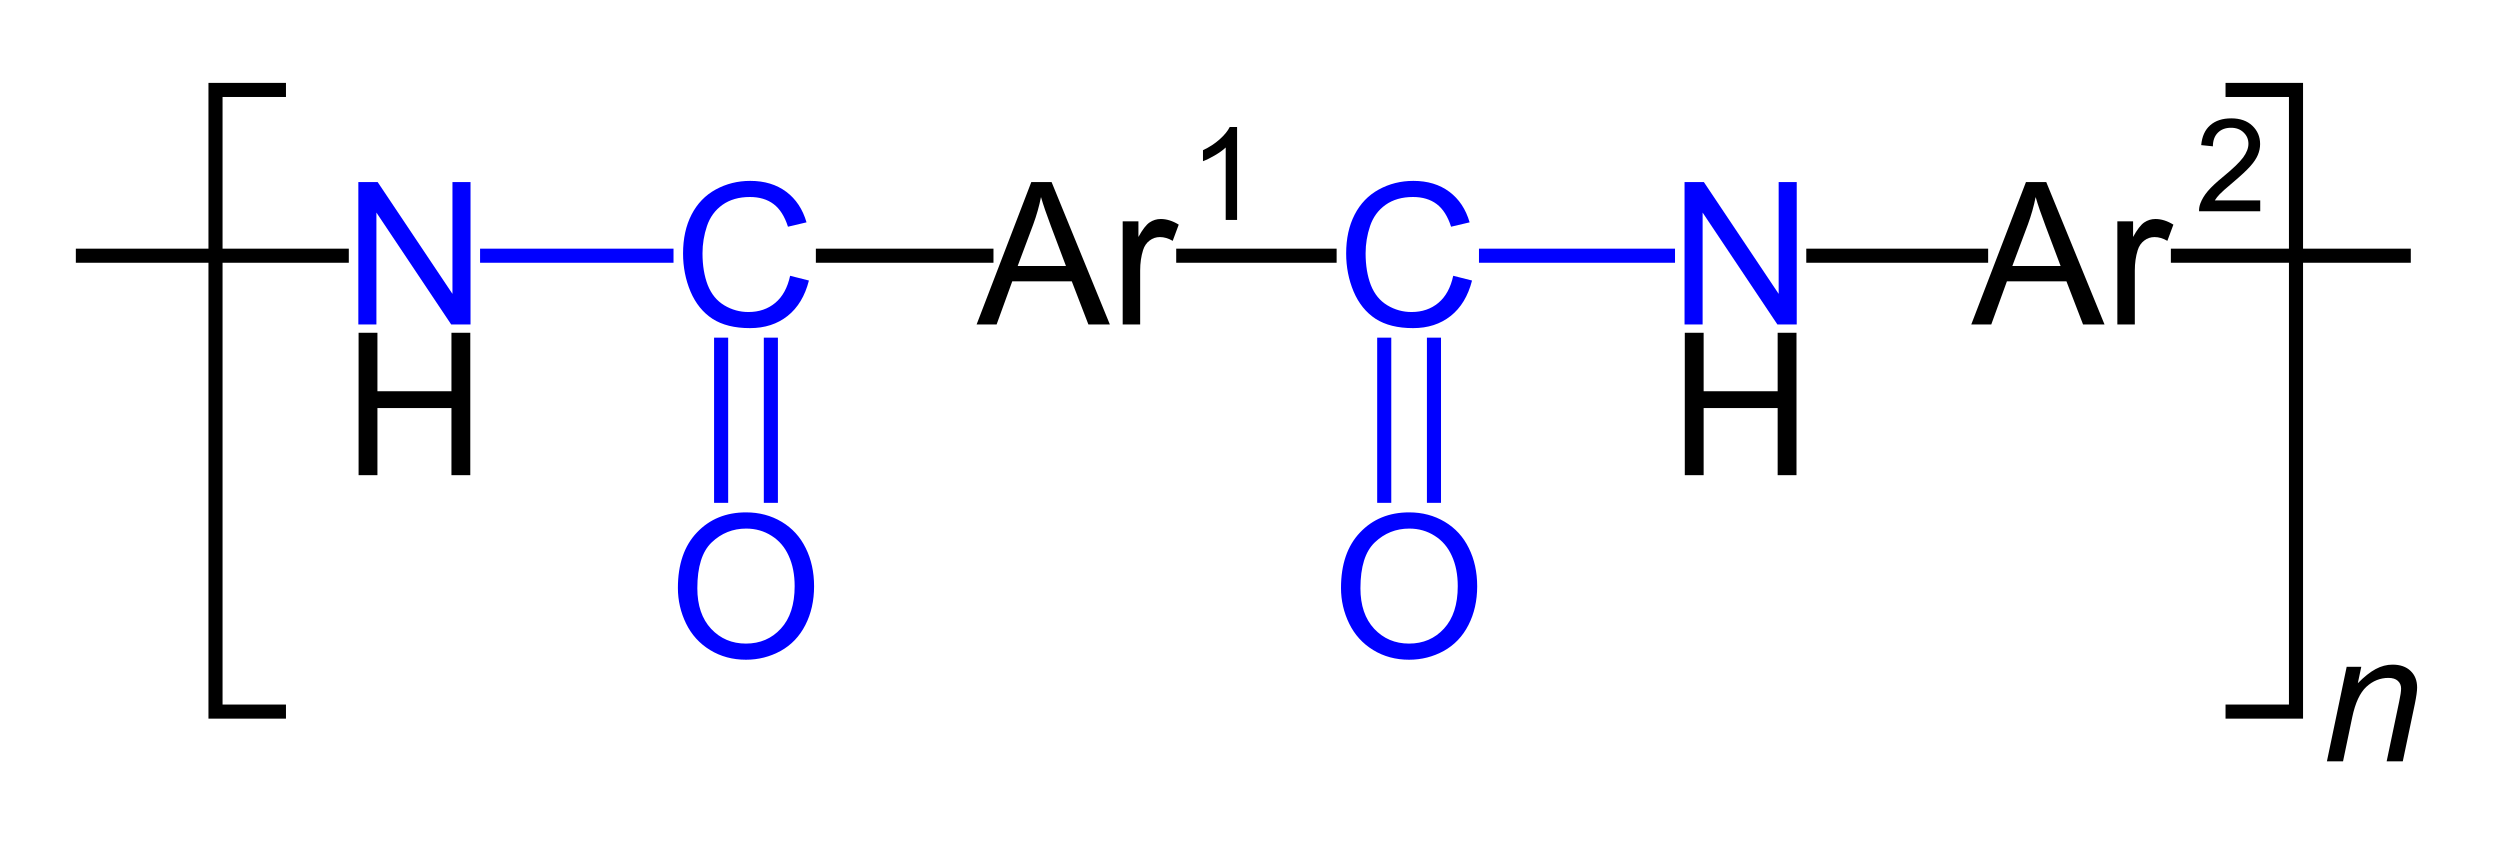 <?xml version="1.0" encoding="UTF-8" standalone="no"?>
<svg
   xmlns:dc="http://purl.org/dc/elements/1.1/"
   xmlns:cc="http://creativecommons.org/ns#"
   xmlns:rdf="http://www.w3.org/1999/02/22-rdf-syntax-ns#"
   xmlns:svg="http://www.w3.org/2000/svg"
   xmlns="http://www.w3.org/2000/svg"
   xmlns:sodipodi="http://sodipodi.sourceforge.net/DTD/sodipodi-0.dtd"
   xmlns:inkscape="http://www.inkscape.org/namespaces/inkscape"
   style="font-style:normal;font-weight:normal;font-size:12px;font-family:Dialog;color-interpolation:auto;fill:#000000;fill-opacity:1;stroke:#000000;stroke-width:1;stroke-linecap:square;stroke-linejoin:miter;stroke-miterlimit:10;stroke-dasharray:none;stroke-dashoffset:0;stroke-opacity:1;color-rendering:auto;image-rendering:auto;shape-rendering:auto;text-rendering:auto"
   width="301.612"
   height="101.85"
   id="svg3428"
   version="1.1"
   inkscape:version="0.91 r13725"
   sodipodi:docname="Aramide-WH.svg">
  <sodipodi:namedview
     pagecolor="#ffffff"
     bordercolor="#666666"
     borderopacity="1"
     objecttolerance="10"
     gridtolerance="10"
     guidetolerance="10"
     inkscape:pageopacity="0"
     inkscape:pageshadow="2"
     inkscape:window-width="640"
     inkscape:window-height="480"
     id="namedview3497"
     showgrid="false"
     fit-margin-left="10"
     fit-margin-top="10"
     fit-margin-right="10"
     fit-margin-bottom="10"
     inkscape:zoom="2.7337867"
     inkscape:cx="155.5"
     inkscape:cy="45.5"
     inkscape:current-layer="svg3428" />
  <!--Generated in ChemDoodle 7.0.2: PD94bWwgdmVyc2lvbj0iMS4wIiBlbmNvZGluZz0iVVRGLTgiPz4KPGQgZj0iczppY3htbCIgaWQ9IjEiIG12PSJzOjMuMy4wIiBwPSJzOkNoZW1Eb29kbGUiIHY9InM6Ny4wLjIiPjxwIGIxMD0iYjp0cnVlIiBiMTA1PSJiOnRydWUiIGIxMDY9ImI6ZmFsc2UiIGIxMDc9ImI6ZmFsc2UiIGIxMDk9ImI6ZmFsc2UiIGIxMTA9ImI6ZmFsc2UiIGIxMTE9ImI6dHJ1ZSIgYjExMj0iYjp0cnVlIiBiMTE0PSJiOnRydWUiIGIxMTU9ImI6ZmFsc2UiIGIxMTY9ImI6dHJ1ZSIgYjExOD0iYjp0cnVlIiBiMTIxPSJiOnRydWUiIGIxMjk9ImI6ZmFsc2UiIGIxMzE9ImI6ZmFsc2UiIGIxMzI9ImI6ZmFsc2UiIGIxMzM9ImI6dHJ1ZSIgYjE0NT0iYjpmYWxzZSIgYjE0Nj0iYjp0cnVlIiBiMTQ3PSJiOmZhbHNlIiBiMTUyPSJiOmZhbHNlIiBiMTU1PSJiOnRydWUiIGIxNjY9ImI6dHJ1ZSIgYjE2Nz0iYjp0cnVlIiBiMTcwPSJiOmZhbHNlIiBiMTcxPSJiOnRydWUiIGIxNzM9ImI6dHJ1ZSIgYjE3OT0iYjp0cnVlIiBiMjAxPSJiOmZhbHNlIiBiMjE2PSJiOnRydWUiIGIyMz0iYjp0cnVlIiBiMjQ9ImI6dHJ1ZSIgYjM1PSJiOmZhbHNlIiBiNDA9ImI6ZmFsc2UiIGI0MT0iYjp0cnVlIiBiNDI9ImI6ZmFsc2UiIGI5MD0iYjpmYWxzZSIgYjkzPSJiOnRydWUiIGMxMD0iYzoxMjgsMTI4LDEyOCwyNTUiIGMxMT0iYzoxMjgsMCwwLDI1NSIgYzEyPSJjOjAsMCwyNTUsMjU1IiBjMTk9ImM6MCwwLDAsMjU1IiBjMj0iYzowLDAsMCwyNTUiIGMzPSJjOjAsMCwwLDI1NSIgYzQ9ImM6MCwwLDAsMjU1IiBjNT0iYzoyNTUsMjU1LDI1NSwyNTUiIGM2PSJjOjAsMCwwLDI1NSIgYzc9ImM6MjU1LDI1NSwyNTUsMjU1IiBjOD0iYzowLDAsMCwyNTUiIGM5PSJjOjAsMCwwLDI1NSIgZjE9ImY6NDAuMCIgZjEwPSJmOjE1LjAiIGYxMT0iZjowLjUyMzU5ODgiIGYxMj0iZjo1LjEiIGYxMz0iZjo0LjMiIGYxND0iZjoxLjIiIGYxNT0iZjowLjAiIGYxNj0iZjo2LjAiIGYxNz0iZjo0LjAiIGYxOD0iZjo2LjAiIGYxOT0iZjowLjEwNDcxOTc2IiBmMj0iZjoxLjciIGYyMT0iZjoyLjAiIGYyMj0iZjozLjAiIGYyMz0iZjowLjAiIGYyND0iZjoxMC4wIiBmMjU9ImY6MS4wIiBmMjg9ImY6MS4wIiBmMjk9ImY6MS4wIiBmMz0iZjowLjUiIGYzMD0iZjowLjMiIGYzMT0iZjowLjMiIGYzND0iZjo2LjAiIGYzNT0iZjo1LjQ5Nzc4NyIgZjM2PSJmOjAuNyIgZjM3PSJmOjEuNyIgZjM4PSJmOjMuMCIgZjM5PSJmOjEuNCIgZjQ9ImY6Ni4wIiBmNDA9ImY6MC4wIiBmNDE9ImY6MS43IiBmNDI9ImY6MTAuMCIgZjQzPSJmOjEwLjAiIGY0ND0iZjowLjUyMzU5ODgiIGY0NT0iZjo1LjAiIGY0Nj0iZjoxLjAiIGY0Nz0iZjozLjAiIGY0OD0iZjoxLjIiIGY0OT0iZjowLjAiIGY1PSJmOjAuMTUiIGY1MT0iZjoyMC4wIiBmNTI9ImY6NS4wIiBmNTM9ImY6MTUuMCIgZjU0PSJmOjAuMzUiIGY1NT0iZjoxLjAiIGY1Nj0iZjowLjUiIGY1Nz0iZjoxLjAiIGY1OD0iZjo1LjAiIGY1OT0iZjo0LjAiIGY2PSJmOjEuMDQ3MTk3NiIgZjYxPSJmOjIuMCIgZjYyPSJmOjE2LjAiIGY2Mz0iZjoyLjAiIGY3PSJmOjEuMjUiIGY4PSJmOjEuMCIgZjk9ImY6MC43IiBpMTQ9Imk6MyIgaTE1PSJpOjIiIGkxNj0iaTowIiBpMTc9Imk6MCIgaTI9Imk6ODQyIiBpMjI9Imk6MiIgaTI2PSJpOjEiIGkyOT0iaToxIiBpMz0iaToxMTkxIiBpMzA9Imk6MSIgaTMzPSJpOjAiIGkzNz0iaTowIiBpND0iaTozNiIgaTQwPSJpOjEiIGk1PSJpOjM2IiBpNj0iaTozNiIgaTc9Imk6MzYiIGlkPSIyIiBzMjA9InM6QmFzaWMiIHMyMj0iczpBbmdzdHJvbSIgdDE9InQ6QXJpYWwsMCwyNCIvPjxhbiBhPSJzOm51bGwiIGNpPSJzOm51bGwiIGNuPSJzOm51bGwiIGNzPSJzOm51bGwiIGQ9InM6bnVsbCIgaWQ9IjMiIGs9InM6bnVsbCIgdD0iczpudWxsIi8+PGN0IGlkPSI0Ij48X2MgYT0iMjU1IiBiPSIyNTUiIGc9IjAiIHI9IjAiLz48L2N0PjxmdCBpZD0iNSI+PF9mIHZhbHVlPSJBcmlhbCIvPjwvZnQ+PGEgYXQxPSJiOmZhbHNlIiBhdDI9ImI6ZmFsc2UiIGF0Mz0iZDowLjAiIGF0ND0iaTowIiBpPSJpOi0xIiBpZD0iNiIgbD0iczpDIiBwPSJwMzoxNTkuMCwxNDkuMCwwLjAiLz48YSBhdDE9ImI6ZmFsc2UiIGF0Mj0iYjpmYWxzZSIgYXQzPSJkOjAuMCIgYXQ0PSJpOjMiIGMzPSJjOjAsMCwyNTUsMjU1IiBpPSJpOi0xIiBpZD0iNyIgbD0iczpOIiBwPSJwMzoxOTkuMCwxNDkuMCwwLjAiLz48YSBhdDE9ImI6ZmFsc2UiIGF0Mj0iYjpmYWxzZSIgYXQzPSJkOjAuMCIgYXQ0PSJpOjAiIGIxNDc9ImI6dHJ1ZSIgYzM9ImM6MCwwLDI1NSwyNTUiIGk9Imk6LTEiIGkxNj0iaToyIiBpZD0iOCIgbD0iczpDIiBwPSJwMzoyMzkuMCwxNDkuMCwwLjAiLz48YSBhdDE9ImI6ZmFsc2UiIGF0Mj0iYjpmYWxzZSIgYXQzPSJkOjAuMCIgYXQ0PSJpOjAiIGMzPSJjOjAsMCwyNTUsMjU1IiBpPSJpOi0xIiBpZD0iOSIgbD0iczpPIiBwPSJwMzoyMzkuMCwxODkuMCwwLjAiLz48YSBhdDE9ImI6ZmFsc2UiIGF0Mj0iYjpmYWxzZSIgYXQzPSJkOjAuMCIgYXQ0PSJpOjAiIGk9Imk6LTEiIGlkPSIxMCIgbD0iczpBciIgcD0icDM6Mjc5LjAsMTQ5LjAsMC4wIj48YXQgZD0iczoxIiBpZD0iMTEiIG49InM6KklDTF9OVU1CRVJJTkciIHA9InAzOjI5Ni4xOTAxMiwxMzkuMDc1MjksMC4wIi8+PC9hPjxhIGF0MT0iYjpmYWxzZSIgYXQyPSJiOmZhbHNlIiBhdDM9ImQ6MC4wIiBhdDQ9Imk6MCIgYjE0Nz0iYjp0cnVlIiBjMz0iYzowLDAsMjU1LDI1NSIgaT0iaTotMSIgaTE2PSJpOjIiIGlkPSIxMiIgbD0iczpDIiBwPSJwMzozMTkuMCwxNDkuMCwwLjAiLz48YSBhdDE9ImI6ZmFsc2UiIGF0Mj0iYjpmYWxzZSIgYXQzPSJkOjAuMCIgYXQ0PSJpOjAiIGMzPSJjOjAsMCwyNTUsMjU1IiBpPSJpOi0xIiBpZD0iMTMiIGw9InM6TyIgcD0icDM6MzE5LjAsMTg5LjAsMC4wIi8+PGEgYXQxPSJiOmZhbHNlIiBhdDI9ImI6ZmFsc2UiIGF0Mz0iZDowLjAiIGF0ND0iaTozIiBjMz0iYzowLDAsMjU1LDI1NSIgaT0iaTotMSIgaWQ9IjE0IiBsPSJzOk4iIHA9InAzOjM1OS4wLDE0OS4wLDAuMCIvPjxhIGF0MT0iYjpmYWxzZSIgYXQyPSJiOmZhbHNlIiBhdDM9ImQ6MC4wIiBhdDQ9Imk6MCIgaT0iaTotMSIgaWQ9IjE1IiBsPSJzOkFyIiBwPSJwMzozOTkuMCwxNDkuMCwwLjAiPjxhdCBkPSJzOjIiIGlkPSIxNiIgbj0iczoqSUNMX05VTUJFUklORyIgcD0icDM6NDE3Ljk5MzQsMTM4LjAzNDE1LDAuMCIvPjwvYT48YSBhdDE9ImI6ZmFsc2UiIGF0Mj0iYjpmYWxzZSIgYXQzPSJkOjAuMCIgYXQ0PSJpOjAiIGk9Imk6LTEiIGlkPSIxNyIgbD0iczpDIiBwPSJwMzo0MzkuMCwxNDkuMCwwLjAiLz48YiBhMT0iaTo2IiBhMj0iaTo3IiBibzE9ImI6ZmFsc2UiIGJvMj0iYjpmYWxzZSIgaWQ9IjE4IiB0PSJzOlNpbmdsZSIgem89InM6MCIvPjxiIGExPSJpOjciIGEyPSJpOjgiIGJvMT0iYjpmYWxzZSIgYm8yPSJiOmZhbHNlIiBjNj0iYzowLDAsMjU1LDI1NSIgaWQ9IjE5IiB0PSJzOlNpbmdsZSIgem89InM6MSIvPjxiIGExPSJpOjgiIGEyPSJpOjkiIGJvMT0iYjpmYWxzZSIgYm8yPSJiOmZhbHNlIiBjNj0iYzowLDAsMjU1LDI1NSIgaWQ9IjIwIiB0PSJzOkRvdWJsZSIgem89InM6MiIvPjxiIGExPSJpOjgiIGEyPSJpOjEwIiBibzE9ImI6ZmFsc2UiIGJvMj0iYjpmYWxzZSIgaWQ9IjIxIiB0PSJzOlNpbmdsZSIgem89InM6MyIvPjxiIGExPSJpOjEwIiBhMj0iaToxMiIgYm8xPSJiOmZhbHNlIiBibzI9ImI6ZmFsc2UiIGlkPSIyMiIgdD0iczpTaW5nbGUiIHpvPSJzOjQiLz48YiBhMT0iaToxMiIgYTI9Imk6MTMiIGJvMT0iYjpmYWxzZSIgYm8yPSJiOmZhbHNlIiBjNj0iYzowLDAsMjU1LDI1NSIgaWQ9IjIzIiB0PSJzOkRvdWJsZSIgem89InM6NSIvPjxiIGExPSJpOjEyIiBhMj0iaToxNCIgYm8xPSJiOmZhbHNlIiBibzI9ImI6ZmFsc2UiIGM2PSJjOjAsMCwyNTUsMjU1IiBpZD0iMjQiIHQ9InM6U2luZ2xlIiB6bz0iczo2Ii8+PGIgYTE9Imk6MTQiIGEyPSJpOjE1IiBibzE9ImI6ZmFsc2UiIGJvMj0iYjpmYWxzZSIgaWQ9IjI1IiB0PSJzOlNpbmdsZSIgem89InM6NyIvPjxiIGExPSJpOjE1IiBhMj0iaToxNyIgYm8xPSJiOmZhbHNlIiBibzI9ImI6ZmFsc2UiIGlkPSIyNiIgdD0iczpTaW5nbGUiIHpvPSJzOjgiLz48YnIgYnIxPSJpOjAiIGJyMj0iYjpmYWxzZSIgaWQ9IjI3IiBwMT0icDI6MTc1LjAsMTI5LjAiIHAyPSJwMjo0MjYuMCwyMDQuMCIgc2gyMj0iZjowLjAiIHNoMz0iYjpmYWxzZSIgc2g0PSJiOmZhbHNlIiBzaDU9ImI6ZmFsc2UiLz48dCBhPSJpOjAiIGIxMzM9ImI6ZmFsc2UiIGIxNjY9ImI6ZmFsc2UiIGM9InM6biIgaWQ9IjI4IiBwPSJzOm46MCwwLDA6IiBwMT0icDI6NDI0LjAsMTczLjAiIHAyPSJwMjo0NTAuMCwyMjEuMCIgcz0iczpuLDEsbixuLG4sMSxuOkFyaWFsOixuOjI0OiIgc2gyMj0iZjowLjAiIHNoMz0iYjpmYWxzZSIgc2g0PSJiOmZhbHNlIiBzaDU9ImI6ZmFsc2UiLz48L2Q+-->
  <defs
     id="genericDefs">
    <defs
       id="defs1">
      <clipPath
         id="clipPath1"
         clipPathUnits="userSpaceOnUse">
        <path
           id="path3435"
           d="M 0,0 16,0 16,38 0,38 0,0 Z"
           inkscape:connector-curvature="0" />
      </clipPath>
    </defs>
  </defs>
  <g
     id="g4455"
     transform="translate(0,-0.15)">
    <path
       inkscape:connector-curvature="0"
       id="path3439"
       d="m 33.65,11 -7.65,0 0,75 7.65,0"
       style="color-interpolation:linearRGB;fill:none;stroke-width:1.7;stroke-linecap:butt;color-rendering:optimizeQuality;image-rendering:optimizeQuality;text-rendering:geometricPrecision" />
    <path
       inkscape:connector-curvature="0"
       id="path3441"
       d="m 269.35,11 7.65,0 0,75 -7.65,0"
       style="color-interpolation:linearRGB;fill:none;stroke-width:1.7;stroke-linecap:butt;color-rendering:optimizeQuality;image-rendering:optimizeQuality;text-rendering:geometricPrecision" />
    <g
       transform="translate(280,60)"
       clip-path="url(#clipPath1)"
       style="font-style:italic;font-size:medium;font-family:Arial;color-interpolation:linearRGB;stroke:none;color-rendering:optimizeQuality;image-rendering:optimizeQuality;text-rendering:geometricPrecision"
       id="text3445">
      <path
         d="m 0.73,32 2.385,-11.408 1.762,0 -0.419,1.987 q 1.149,-1.171 2.148,-1.708 0.999,-0.537 2.041,-0.537 1.386,0 2.17,0.752 0.795,0.752 0.795,2.009 0,0.634 -0.279,1.998 L 9.883,32 7.938,32 9.453,24.771 q 0.226,-1.053 0.226,-1.558 0,-0.569 -0.397,-0.924 -0.387,-0.354 -1.128,-0.354 -1.493,0 -2.664,1.074 -1.16,1.074 -1.708,3.685 L 2.675,32 0.73,32 Z"
         style="stroke:none"
         id="path3561"
         inkscape:connector-curvature="0" />
    </g>
    <path
       style="font-size:medium;font-family:Arial;color-interpolation:linearRGB;fill:none;stroke-width:1.7;stroke-linecap:butt;color-rendering:optimizeQuality;image-rendering:optimizeQuality;text-rendering:geometricPrecision"
       d="m 10,31 31.232,0"
       id="line3449"
       inkscape:connector-curvature="0" />
    <path
       style="font-size:medium;font-family:Arial;color-interpolation:linearRGB;fill:none;stroke:#0000ff;stroke-width:1.7;stroke-linecap:butt;color-rendering:optimizeQuality;image-rendering:optimizeQuality;text-rendering:geometricPrecision"
       d="M 58.768,31 80.406,31"
       id="line3451"
       inkscape:connector-curvature="0" />
    <path
       style="font-size:medium;font-family:Arial;color-interpolation:linearRGB;fill:none;stroke:#0000ff;stroke-width:1.7;stroke-linecap:butt;color-rendering:optimizeQuality;image-rendering:optimizeQuality;text-rendering:geometricPrecision"
       d="m 87,41.736 0,18.229"
       id="line3453"
       inkscape:connector-curvature="0" />
    <path
       style="font-size:medium;font-family:Arial;color-interpolation:linearRGB;fill:none;stroke:#0000ff;stroke-width:1.7;stroke-linecap:butt;color-rendering:optimizeQuality;image-rendering:optimizeQuality;text-rendering:geometricPrecision"
       d="m 93,41.736 0,18.229"
       id="line3455"
       inkscape:connector-curvature="0" />
    <path
       style="font-size:medium;font-family:Arial;color-interpolation:linearRGB;fill:none;stroke-width:1.7;stroke-linecap:butt;color-rendering:optimizeQuality;image-rendering:optimizeQuality;text-rendering:geometricPrecision"
       d="m 99.28,31 19.728,0"
       id="line3457"
       inkscape:connector-curvature="0" />
    <path
       style="font-size:medium;font-family:Arial;color-interpolation:linearRGB;fill:none;stroke-width:1.7;stroke-linecap:butt;color-rendering:optimizeQuality;image-rendering:optimizeQuality;text-rendering:geometricPrecision"
       d="m 142.754,31 17.653,0"
       id="line3459"
       inkscape:connector-curvature="0" />
    <path
       style="font-size:medium;font-family:Arial;color-interpolation:linearRGB;fill:none;stroke:#0000ff;stroke-width:1.7;stroke-linecap:butt;color-rendering:optimizeQuality;image-rendering:optimizeQuality;text-rendering:geometricPrecision"
       d="m 167,41.736 0,18.229"
       id="line3461"
       inkscape:connector-curvature="0" />
    <path
       style="font-size:medium;font-family:Arial;color-interpolation:linearRGB;fill:none;stroke:#0000ff;stroke-width:1.7;stroke-linecap:butt;color-rendering:optimizeQuality;image-rendering:optimizeQuality;text-rendering:geometricPrecision"
       d="m 173,41.736 0,18.229"
       id="line3463"
       inkscape:connector-curvature="0" />
    <path
       style="font-size:medium;font-family:Arial;color-interpolation:linearRGB;fill:none;stroke:#0000ff;stroke-width:1.7;stroke-linecap:butt;color-rendering:optimizeQuality;image-rendering:optimizeQuality;text-rendering:geometricPrecision"
       d="m 179.28,31 21.952,0"
       id="line3465"
       inkscape:connector-curvature="0" />
    <path
       style="font-size:medium;font-family:Arial;color-interpolation:linearRGB;fill:none;stroke-width:1.7;stroke-linecap:butt;color-rendering:optimizeQuality;image-rendering:optimizeQuality;text-rendering:geometricPrecision"
       d="m 218.768,31 20.241,0"
       id="line3467"
       inkscape:connector-curvature="0" />
    <path
       style="font-size:medium;font-family:Arial;color-interpolation:linearRGB;fill:none;stroke-width:1.7;stroke-linecap:butt;color-rendering:optimizeQuality;image-rendering:optimizeQuality;text-rendering:geometricPrecision"
       d="M 262.754,31 290,31"
       id="line3469"
       inkscape:connector-curvature="0" />
    <g
       transform="translate(-149,-118)"
       style="font-size:medium;font-family:Arial;color-interpolation:linearRGB;fill:#0000ff;stroke:none;color-rendering:optimizeQuality;image-rendering:optimizeQuality;text-rendering:geometricPrecision"
       id="text3473">
      <path
         d="m 192.232,157.297 0,-17.18 2.332,0 9.023,13.488 0,-13.488 2.18,0 0,17.18 -2.332,0 -9.023,-13.5 0,13.5 -2.18,0 z"
         style="stroke:none"
         id="path3575"
         inkscape:connector-curvature="0" />
    </g>
    <g
       transform="translate(-149,-118)"
       style="font-size:medium;font-family:Arial;color-interpolation:linearRGB;fill:#0000ff;stroke:none;color-rendering:optimizeQuality;image-rendering:optimizeQuality;text-rendering:geometricPrecision"
       id="text3475">
      <path
         d="m 192.262,175.477 0,-17.18 2.273,0 0,7.055 8.93,0 0,-7.055 2.273,0 0,17.18 -2.273,0 0,-8.098 -8.93,0 0,8.098 -2.273,0 z"
         style="fill:#000000;fill-opacity:1;stroke:none"
         id="path3578"
         inkscape:connector-curvature="0" />
    </g>
    <g
       transform="translate(-149,-118)"
       style="font-size:medium;font-family:Arial;color-interpolation:linearRGB;fill:#0000ff;stroke:none;color-rendering:optimizeQuality;image-rendering:optimizeQuality;text-rendering:geometricPrecision"
       id="text3477">
      <path
         d="m 244.32,151.42 2.273,0.574 q -0.715,2.801 -2.578,4.277 -1.852,1.465 -4.535,1.465 -2.777,0 -4.523,-1.125 -1.734,-1.137 -2.648,-3.281 -0.902,-2.145 -0.902,-4.605 0,-2.684 1.02,-4.676 1.031,-2.004 2.918,-3.035 1.898,-1.043 4.172,-1.043 2.578,0 4.336,1.312 1.758,1.312 2.449,3.691 l -2.238,0.527 q -0.598,-1.875 -1.734,-2.73 -1.137,-0.855 -2.859,-0.855 -1.98,0 -3.316,0.949 -1.324,0.949 -1.863,2.555 -0.539,1.594 -0.539,3.293 0,2.191 0.633,3.832 0.645,1.629 1.992,2.438 1.348,0.809 2.918,0.809 1.91,0 3.234,-1.102 1.324,-1.102 1.793,-3.27 z"
         style="stroke:none"
         id="path3581"
         inkscape:connector-curvature="0" />
    </g>
    <g
       transform="translate(-149,-118)"
       style="font-size:medium;font-family:Arial;color-interpolation:linearRGB;fill:#0000ff;stroke:none;color-rendering:optimizeQuality;image-rendering:optimizeQuality;text-rendering:geometricPrecision"
       id="text3479">
      <path
         d="m 230.785,189.082 q 0,-4.277 2.297,-6.691 2.297,-2.426 5.93,-2.426 2.379,0 4.289,1.137 1.91,1.137 2.906,3.176 1.008,2.027 1.008,4.605 0,2.613 -1.055,4.676 -1.055,2.062 -2.988,3.129 -1.934,1.055 -4.172,1.055 -2.426,0 -4.336,-1.172 -1.91,-1.172 -2.895,-3.199 -0.984,-2.027 -0.984,-4.289 z m 2.344,0.035 q 0,3.105 1.664,4.898 1.676,1.781 4.195,1.781 2.566,0 4.219,-1.805 1.664,-1.805 1.664,-5.121 0,-2.098 -0.715,-3.656 -0.703,-1.57 -2.074,-2.426 -1.359,-0.867 -3.059,-0.867 -2.414,0 -4.16,1.664 -1.734,1.652 -1.734,5.531 z"
         style="stroke:none"
         id="path3584"
         inkscape:connector-curvature="0" />
    </g>
    <g
       transform="translate(-149,-118)"
       style="font-size:medium;font-family:Arial;color-interpolation:linearRGB;fill:#000000;stroke:none;color-rendering:optimizeQuality;image-rendering:optimizeQuality;text-rendering:geometricPrecision"
       id="text3481">
      <path
         d="m 266.822,157.297 6.598,-17.18 2.449,0 7.031,17.18 -2.59,0 -2.004,-5.203 -7.184,0 -1.887,5.203 -2.414,0 z m 4.957,-7.055 5.824,0 -1.793,-4.758 q -0.82,-2.168 -1.219,-3.562 -0.328,1.652 -0.926,3.281 l -1.887,5.039 z"
         style="fill:#000000;stroke:none"
         id="path3587"
         inkscape:connector-curvature="0" />
      <path
         d="m 284.447,157.297 0,-12.445 1.898,0 0,1.887 q 0.727,-1.324 1.336,-1.746 0.621,-0.422 1.359,-0.422 1.066,0 2.168,0.68 l -0.727,1.957 q -0.773,-0.457 -1.547,-0.457 -0.691,0 -1.242,0.422 -0.551,0.41 -0.785,1.148 -0.352,1.125 -0.352,2.461 l 0,6.516 -2.109,0 z"
         style="fill:#000000;stroke:none"
         id="path3589"
         inkscape:connector-curvature="0" />
    </g>
    <g
       transform="translate(-149,-118)"
       style="font-size:15.6px;font-family:Arial;color-interpolation:linearRGB;fill:#000000;stroke:none;color-rendering:optimizeQuality;image-rendering:optimizeQuality;text-rendering:geometricPrecision"
       id="text3483">
      <path
         d="m 298.247,144.681 -1.371,0 0,-8.737 q -0.495,0.472 -1.303,0.945 -0.8,0.472 -1.44,0.708 l 0,-1.325 q 1.15,-0.541 2.011,-1.31 0.861,-0.769 1.219,-1.493 l 0.884,0 0,11.213 z"
         style="font-size:15.6px;fill:#000000;stroke:none"
         id="path3592"
         inkscape:connector-curvature="0" />
    </g>
    <g
       transform="translate(-149,-118)"
       style="font-size:medium;font-family:Arial;color-interpolation:linearRGB;fill:#0000ff;stroke:none;color-rendering:optimizeQuality;image-rendering:optimizeQuality;text-rendering:geometricPrecision"
       id="text3485">
      <path
         d="m 324.32,151.42 2.273,0.574 q -0.715,2.801 -2.578,4.277 -1.852,1.465 -4.535,1.465 -2.777,0 -4.523,-1.125 -1.734,-1.137 -2.648,-3.281 -0.902,-2.145 -0.902,-4.605 0,-2.684 1.02,-4.676 1.031,-2.004 2.918,-3.035 1.898,-1.043 4.172,-1.043 2.578,0 4.336,1.312 1.758,1.312 2.449,3.691 l -2.238,0.527 q -0.598,-1.875 -1.734,-2.73 -1.137,-0.855 -2.859,-0.855 -1.98,0 -3.316,0.949 -1.324,0.949 -1.863,2.555 -0.539,1.594 -0.539,3.293 0,2.191 0.633,3.832 0.645,1.629 1.992,2.438 1.348,0.809 2.918,0.809 1.91,0 3.234,-1.102 1.324,-1.102 1.793,-3.27 z"
         style="stroke:none"
         id="path3595"
         inkscape:connector-curvature="0" />
    </g>
    <g
       transform="translate(-149,-118)"
       style="font-size:medium;font-family:Arial;color-interpolation:linearRGB;fill:#0000ff;stroke:none;color-rendering:optimizeQuality;image-rendering:optimizeQuality;text-rendering:geometricPrecision"
       id="text3487">
      <path
         d="m 310.785,189.082 q 0,-4.277 2.297,-6.691 2.297,-2.426 5.93,-2.426 2.379,0 4.289,1.137 1.91,1.137 2.906,3.176 1.008,2.027 1.008,4.605 0,2.613 -1.055,4.676 -1.055,2.062 -2.988,3.129 -1.934,1.055 -4.172,1.055 -2.426,0 -4.336,-1.172 -1.91,-1.172 -2.895,-3.199 -0.984,-2.027 -0.984,-4.289 z m 2.344,0.035 q 0,3.105 1.664,4.898 1.676,1.781 4.195,1.781 2.566,0 4.219,-1.805 1.664,-1.805 1.664,-5.121 0,-2.098 -0.715,-3.656 -0.703,-1.57 -2.074,-2.426 -1.359,-0.867 -3.059,-0.867 -2.414,0 -4.16,1.664 -1.734,1.652 -1.734,5.531 z"
         style="stroke:none"
         id="path3598"
         inkscape:connector-curvature="0" />
    </g>
    <g
       transform="translate(-149,-118)"
       style="font-size:medium;font-family:Arial;color-interpolation:linearRGB;fill:#0000ff;stroke:none;color-rendering:optimizeQuality;image-rendering:optimizeQuality;text-rendering:geometricPrecision"
       id="text3489">
      <path
         d="m 352.232,157.297 0,-17.18 2.332,0 9.023,13.488 0,-13.488 2.18,0 0,17.18 -2.332,0 -9.023,-13.5 0,13.5 -2.18,0 z"
         style="stroke:none"
         id="path3601"
         inkscape:connector-curvature="0" />
    </g>
    <g
       transform="translate(-149,-118)"
       style="font-size:medium;font-family:Arial;color-interpolation:linearRGB;fill:#0000ff;stroke:none;color-rendering:optimizeQuality;image-rendering:optimizeQuality;text-rendering:geometricPrecision"
       id="text3491">
      <path
         d="m 352.262,175.477 0,-17.18 2.273,0 0,7.055 8.93,0 0,-7.055 2.273,0 0,17.18 -2.273,0 0,-8.098 -8.93,0 0,8.098 -2.273,0 z"
         style="fill:#000000;fill-opacity:1;stroke:none"
         id="path3604"
         inkscape:connector-curvature="0" />
    </g>
    <g
       transform="translate(-149,-118)"
       style="font-size:medium;font-family:Arial;color-interpolation:linearRGB;fill:#000000;stroke:none;color-rendering:optimizeQuality;image-rendering:optimizeQuality;text-rendering:geometricPrecision"
       id="text3493">
      <path
         d="m 386.822,157.297 6.598,-17.18 2.449,0 7.031,17.18 -2.59,0 -2.004,-5.203 -7.184,0 -1.887,5.203 -2.414,0 z m 4.957,-7.055 5.824,0 -1.793,-4.758 q -0.82,-2.168 -1.219,-3.562 -0.328,1.652 -0.926,3.281 l -1.887,5.039 z"
         style="fill:#000000;stroke:none"
         id="path3607"
         inkscape:connector-curvature="0" />
      <path
         d="m 404.447,157.297 0,-12.445 1.898,0 0,1.887 q 0.727,-1.324 1.336,-1.746 0.621,-0.422 1.359,-0.422 1.066,0 2.168,0.68 l -0.727,1.957 q -0.773,-0.457 -1.547,-0.457 -0.691,0 -1.242,0.422 -0.551,0.41 -0.785,1.148 -0.352,1.125 -0.352,2.461 l 0,6.516 -2.109,0 z"
         style="fill:#000000;stroke:none"
         id="path3609"
         inkscape:connector-curvature="0" />
    </g>
    <g
       transform="translate(-149,-118)"
       style="font-size:15.6px;font-family:Arial;color-interpolation:linearRGB;fill:#000000;stroke:none;color-rendering:optimizeQuality;image-rendering:optimizeQuality;text-rendering:geometricPrecision"
       id="text3495">
      <path
         d="m 421.685,142.323 0,1.318 -7.381,0 q -0.015,-0.495 0.16,-0.952 0.282,-0.754 0.899,-1.485 0.625,-0.731 1.798,-1.691 1.821,-1.493 2.46,-2.361 0.64,-0.876 0.64,-1.653 0,-0.815 -0.587,-1.371 -0.579,-0.564 -1.516,-0.564 -0.99,0 -1.584,0.594 -0.594,0.594 -0.602,1.645 l -1.409,-0.145 q 0.145,-1.577 1.089,-2.399 0.945,-0.83 2.537,-0.83 1.607,0 2.544,0.891 0.937,0.891 0.937,2.209 0,0.67 -0.274,1.318 -0.274,0.647 -0.914,1.363 -0.632,0.716 -2.11,1.965 -1.234,1.036 -1.584,1.409 -0.35,0.366 -0.579,0.739 l 5.477,0 z"
         style="font-size:15.6px;fill:#000000;stroke:none"
         id="path3612"
         inkscape:connector-curvature="0" />
    </g>
  </g>
</svg>
